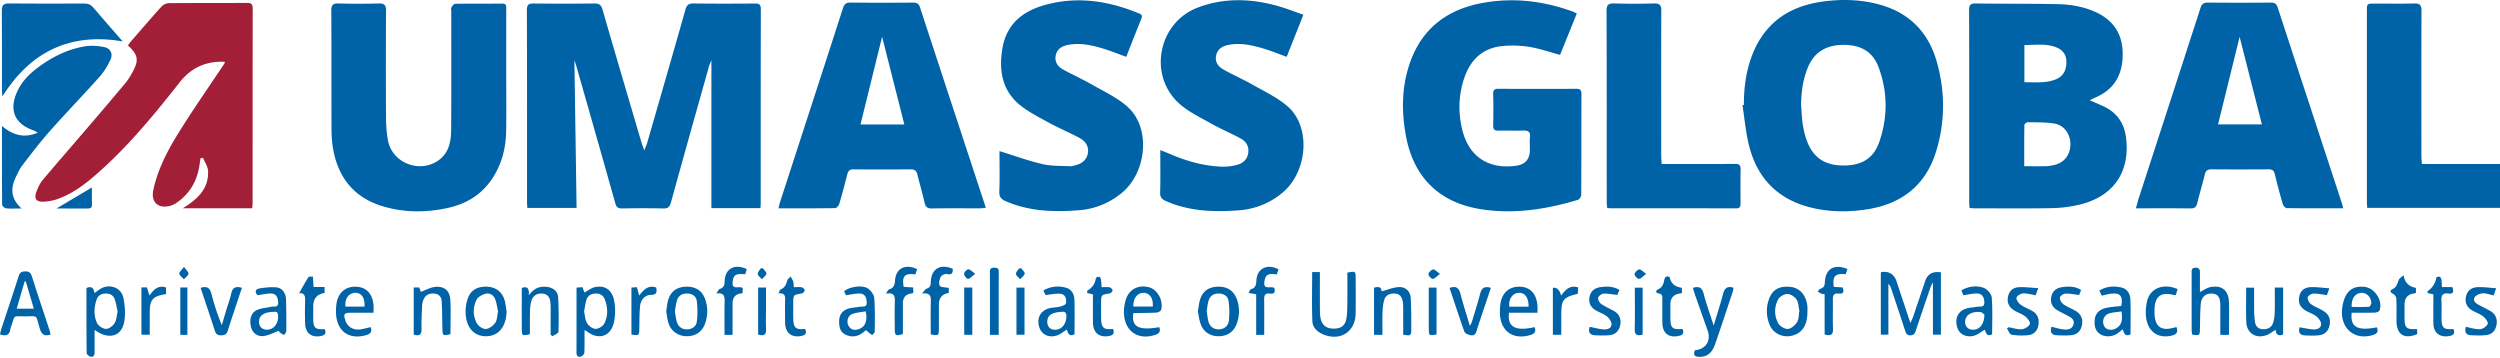 <svg xmlns="http://www.w3.org/2000/svg" width="300" height="43" fill="none"><g clip-path="url(#a)"><path fill="#A31F37" d="M27.002 7.455c-.09-.03-.113-.042-.136-.044-2.186-.074-3.948.74-5.285 2.443-2.86 3.627-5.777 7.208-9.201 10.33-1.68 1.533-3.417 3.01-5.627 3.752a5.62 5.62 0 0 1-1.456.262c-.969.055-1.256-.341-.898-1.265.186-.479.42-.97.749-1.36 1.891-2.242 3.82-4.451 5.727-6.68a471.316 471.316 0 0 0 4.219-4.985c.315-.38.568-.816.807-1.25.79-1.437.68-2.072-.549-3.207.103-.141.2-.295.317-.43 1.226-1.412 2.443-2.833 3.697-4.22.206-.227.584-.419.886-.421C23.378.35 26.503.37 29.628.35c.516-.003.699.13.698.675-.016 7.792-.01 15.585-.013 23.378 0 .183-.031.367-.053.585h-8.316c1.74-1.077 3.133-2.332 3.022-4.489-.027-.53-.396-1.043-.61-1.563l-.3.06c-.03.212-.062.424-.09.635-.257 1.978-1.133 3.59-2.806 4.722a2.565 2.565 0 0 1-.77.352c-1.414.374-2.301-.463-1.994-1.898.514-2.418 1.634-4.6 2.91-6.67 1.773-2.876 3.718-5.645 5.588-8.46.036-.055.057-.12.105-.224l.003.001Z"/><path fill="#0063A7" d="M122.567 32.202c.142.218.432.468.392.647-.054.248-.355.44-.55.657-.175-.213-.46-.41-.49-.642-.026-.2.238-.438.373-.66l.275-.002ZM117.035 32.844c-.412.316-.636.616-.865.62-.171.003-.473-.375-.482-.592-.007-.189.296-.519.499-.55.19-.03.429.249.847.522h.001ZM91.254 24.972c.014-.239.032-.4.032-.563 0-7.768-.004-15.536.013-23.303 0-.542-.172-.69-.688-.685-2.462.02-4.924.025-7.387-.005-.574-.007-.811.171-.97.734-1.512 5.34-3.055 10.67-4.595 16.001-.071.245-.185.478-.35.9-.163-.47-.265-.728-.344-.995-1.561-5.301-3.128-10.6-4.663-15.908-.163-.565-.408-.737-.977-.73-2.414.028-4.83.028-7.245.001-.611-.007-.857.113-.854.812.028 7.672.017 15.346.018 23.02 0 .228.023.457.036.704h5.91L68.927 7.22c.12.37.21.62.281.873 1.546 5.428 3.1 10.854 4.624 16.288.135.48.325.64.82.632 1.632-.03 3.268-.04 4.9.004.582.016.809-.166.962-.726 1.506-5.463 3.045-10.918 4.578-16.374.052-.183.144-.355.277-.676v17.734h5.884l.002-.003ZM225.476.529c-2.289-.617-4.635-.658-6.967-.31-4.11.614-6.998 2.793-8.394 6.793-.633 1.808-.856 3.675-.847 5.579-.058.008-.117.015-.175.024.269 1.673.401 3.384.833 5.015.999 3.778 3.408 6.248 7.238 7.238 2.279.588 4.597.608 6.899.249 4.117-.642 7.007-2.86 8.261-6.917 1.11-3.588 1.108-7.222.076-10.831-1.021-3.564-3.34-5.874-6.923-6.839l-.001-.001Zm.004 16.594c-.794 2.23-2.573 2.798-4.543 2.731-3.01-.1-4.119-2.097-4.58-4.758-.141-.81-.153-1.643-.224-2.466.008-1.557.218-3.069.802-4.514.74-1.828 2.182-2.734 4.299-2.73 2.11.002 3.526.846 4.212 2.719 1.092 2.985 1.1 6.023.034 9.017v.001ZM236.345 24.96c.24.015.425.037.61.037 3.102.002 6.203.039 9.302-.02a15.423 15.423 0 0 0 3.362-.44c4.034-.992 6.036-3.951 5.497-8.078-.216-1.65-1.058-2.914-2.594-3.65-.527-.253-1.069-.476-1.748-.778.318-.158.478-.249.647-.32 2.28-.955 3.283-2.734 3.303-5.138.02-2.397-1.041-4.12-3.235-5.118-1.421-.646-2.94-.92-4.476-.955-3.312-.07-6.627-.038-9.94-.085-.644-.008-.782.21-.78.817.02 7.671.013 15.344.014 23.015 0 .229.024.458.04.712h-.002Zm6.58-19.553c1.322-.003 2.639-.228 3.903.307.709.3 1.117.85 1.139 1.65.022.896-.269 1.666-1.086 2.075-.49.244-1.073.36-1.625.41-.746.069-1.504.018-2.329.018V5.408l-.002-.001Zm.002 9.583c.001-.116.274-.326.417-.324 1.036.017 2.083 0 3.105.145 1.208.172 1.998 1.24 1.998 2.48 0 1.32-.763 2.273-2.025 2.525-.277.055-.557.119-.837.125-.848.015-1.696.005-2.677.005 0-1.708-.008-3.332.019-4.954v-.002ZM189.168 10.657c-3.124.013-6.249.011-9.373 0-.451-.002-.624.138-.613.612.03 1.255.032 2.51 0 3.764-.012.507.171.66.653.647.97-.025 1.942.02 2.911-.016.619-.023.932.133.852.827-.055.49-.011.993-.011 1.49 0 1.128-.56 1.766-1.681 1.914-3.293.436-5.629-1.095-6.423-4.28-.508-2.036-.468-4.084.173-6.09.733-2.294 2.221-3.79 4.703-4.005a12.847 12.847 0 0 1 3.168.107c1.222.202 2.409.617 3.679.959l2.012-4.964c-.215-.106-.335-.178-.466-.225-3.582-1.311-7.265-1.732-11.015-1.01-4.13.795-7.115 3.066-8.54 7.137-1.004 2.864-1.026 5.808-.492 8.752.882 4.858 3.866 7.926 8.707 8.777 4.055.712 8.048.097 11.959-1.077.178-.054.377-.408.378-.622.023-4.026.01-8.05.026-12.075.001-.463-.148-.624-.608-.62l.001-.002ZM281.181 24.998c-.063-.255-.091-.415-.141-.569-2.577-7.851-5.158-15.702-7.727-23.558-.143-.439-.373-.564-.819-.56-2.51.019-5.019.022-7.528 0-.507-.005-.748.15-.908.644-2.453 7.595-4.925 15.182-7.389 22.772-.126.391-.226.792-.363 1.272 2.263 0 4.413-.018 6.564.013.513.007.692-.188.804-.648.279-1.147.621-2.278.902-3.424.11-.44.312-.623.779-.619 2.296.019 4.592.016 6.888.002.425-.003.631.138.735.57.29 1.216.615 2.425.965 3.626.054.187.305.453.467.456 2.223.03 4.445.02 6.771.02v.003Zm-15.015-10.072 2.589-10.505 2.67 10.506h-5.259ZM110.411.901c-.159-.486-.413-.591-.874-.588-2.486.017-4.973.025-7.458-.006-.551-.007-.764.183-.93.696-2.51 7.778-5.042 15.547-7.567 23.32-.063.197-.1.403-.164.674 2.308 0 4.555.012 6.8-.022.175-.003.436-.307.499-.517.349-1.177.659-2.366.964-3.555.103-.4.289-.584.733-.58a396.6 396.6 0 0 0 6.89 0c.473-.004.674.183.779.612.277 1.124.607 2.234.86 3.362.117.526.325.729.892.718 1.917-.037 3.835-.013 5.753-.018.222 0 .442-.03.703-.048-.049-.176-.071-.266-.099-.352-2.598-7.897-5.202-15.793-7.784-23.695l.003-.001Zm-7.151 14.034 2.592-10.52 2.668 10.52h-5.26ZM53.815 24.935c2.221-.497 4.058-1.642 5.321-3.606 1.096-1.702 1.57-3.586 1.602-5.58.04-2.367.008-4.736.01-7.103V1.117c0-.328.067-.686-.458-.683-1.894.008-3.788-.007-5.68.022-.155.003-.344.269-.444.45-.07.129-.014.325-.014.491 0 4.712.018 9.423-.013 14.135-.01 1.418-.248 2.814-1.533 3.718-2.265 1.594-5.546.301-6.05-2.403-.172-.923-.23-1.878-.234-2.82-.025-4.238-.023-8.477.002-12.715.005-.667-.169-.918-.87-.898a84.15 84.15 0 0 1-4.829 0c-.696-.022-.872.21-.868.885.027 4.687.007 9.376.022 14.064.002.777.038 1.564.163 2.331.584 3.597 2.543 6.055 6.091 7.09 2.57.752 5.194.73 7.786.151h-.004ZM135.282 12.793c-1.235-1.09-2.801-1.813-4.25-2.644-1.146-.656-2.36-1.193-3.512-1.84-.645-.36-1.008-.966-.814-1.732.19-.753.785-1.068 1.514-1.199 1.492-.27 2.915.068 4.317.504.869.27 1.716.613 2.611.937.619-1.563 1.208-3.082 1.822-4.59.151-.369.007-.497-.31-.628-3.303-1.36-6.703-1.976-10.25-1.251-3.08.628-5.543 2.073-6.121 5.454-.453 2.647-.037 5.15 2.246 6.916 1.038.801 2.234 1.408 3.396 2.036 1.163.63 2.385 1.15 3.555 1.766.685.36 1.175.938 1.072 1.769-.106.84-.67 1.325-1.477 1.53-.227.058-.464.142-.692.13-1.104-.06-2.239-.008-3.3-.258-1.714-.403-3.378-1.011-5.151-1.56 0 1.579.044 3.21-.021 4.838-.027.677.238.94.803 1.187 2.802 1.216 5.746 1.301 8.708 1.074a9.121 9.121 0 0 0 5.181-2.078c2.988-2.442 3.55-7.819.672-10.359l.001-.002ZM154.476 12.731c-1.236-1.056-2.77-1.774-4.202-2.589-1.129-.64-2.326-1.158-3.456-1.797-.621-.35-1.059-.908-.878-1.7.182-.8.781-1.126 1.534-1.267 1.494-.278 2.913.077 4.318.505.867.264 1.71.61 2.609.935l2.006-5.054c-1.099-.376-2.108-.778-3.15-1.066-3.194-.882-6.401-.978-9.537.214-4.687 1.784-5.97 8.007-2.3 11.438 1.097 1.026 2.541 1.697 3.872 2.45 1.169.662 2.418 1.185 3.6 1.826.641.348 1.002.932.898 1.71-.103.77-.596 1.242-1.3 1.434a6.087 6.087 0 0 1-1.743.233c-2.248-.06-4.375-.666-6.428-1.556-.333-.143-.672-.271-1.084-.436 0 1.776.031 3.433-.017 5.087-.017.585.216.821.705 1.036 2.794 1.23 5.74 1.325 8.702 1.107 1.992-.147 3.8-.856 5.356-2.189 2.924-2.506 3.376-7.86.497-10.32h-.002ZM208.177 19.668c-2.652.025-5.303.011-7.954.011h-.826c-.02-.423-.051-.773-.051-1.122-.003-5.755-.013-11.51.011-17.262.003-.688-.206-.9-.888-.881a85.641 85.641 0 0 1-4.757 0c-.695-.02-.929.156-.926.902.03 7.601.017 15.202.02 22.803 0 .274.027.549.039.81.144.033.211.06.279.06 5.067.004 10.132 0 15.199.015.475 0 .546-.227.543-.61-.009-1.35-.023-2.7.007-4.05.011-.531-.166-.683-.695-.678l-.001.002ZM290.625 19.678c-.023-.395-.055-.72-.055-1.046-.003-5.776-.013-11.55.01-17.326.003-.672-.179-.912-.876-.892-1.584.045-3.17.013-4.755.014-.92 0-.921.004-.921.943v22.723c0 .277.023.553.036.851H300v-5.268h-9.376.001ZM231.01 33.75c-.472 1.411-.945 2.822-1.424 4.23-.071.21-.173.41-.337.79l-1.662-5.002c-.282-.85-.874-1.226-1.776-1.13-.021.002-.04.02-.112.06v7.46h.908v-6.104c.199.198.28.41.352.625.551 1.658 1.108 3.314 1.647 4.976.111.341.204.587.649.584.449-.003.539-.27.649-.6a840.448 840.448 0 0 1 1.757-5.163c.054-.158.142-.304.29-.617v6.3h.959v-7.48c-.979-.149-1.612.208-1.9 1.07v.001ZM12.425 34.482c-.379.125-.7.429-1.088.678-.08-.508-.271-.881-.96-.607 0 2.623-.009 5.22.02 7.818 0 .149.278.385.46.423.423.088.497-.223.494-.571-.005-.85-.001-1.701-.001-2.639 1.692 1.238 3.234.81 3.555-.966.166-.922.094-1.938-.098-2.864-.229-1.107-1.313-1.627-2.382-1.274v.002Zm1.312 4.318c-.203.327-.69.683-1.032.665-.38-.022-.915-.372-1.071-.72-.395-.877-.365-1.84-.053-2.763.182-.538.594-.763 1.151-.758.539.002.911.257 1.066.763.136.446.212.912.32 1.395-.117.48-.132 1.022-.378 1.418h-.003ZM71.37 34.46c-.426.094-.803.413-1.233.646l-.245-.648-.709.056c0 2.646.005 5.226-.004 7.805 0 .37.168.569.506.473.18-.05.428-.292.436-.458.044-.871.02-1.747.02-2.714.162.078.23.098.281.138 1.401 1.1 2.892.628 3.26-1.119a6.712 6.712 0 0 0 .038-2.452c-.236-1.392-1.108-1.996-2.35-1.725v-.001Zm1.135 4.38c-.164.32-.699.636-1.051.623-.357-.012-.82-.363-1.016-.696-.237-.403-.244-.943-.348-1.412.09-.47.145-.918.27-1.344.149-.508.535-.75 1.061-.786.534-.035.942.179 1.137.668.392.983.432 2.008-.051 2.947h-.002ZM3.825 33.16c-.142-.45-.345-.59-.793-.59-.445 0-.658.133-.8.583C1.564 35.268.85 37.366.158 39.472c-.07.213-.107.438-.158.652.737.256 1.16.081 1.253-.673.017-.138.078-.272.127-.405.433-1.23.133-1.1 1.489-1.087 1.79.017 1.36-.306 1.904 1.46.223.724.545.974 1.307.717-.053-.197-.098-.396-.162-.59-.7-2.129-1.421-4.25-2.092-6.387l-.001.002Zm-1.82 3.878.948-3.257.143-.007c.308 1.043.617 2.086.963 3.264H2.005ZM161.684 32.712c0 1.159.012 2.338-.004 3.516-.008.66-.001 1.329-.109 1.975-.144.864-.621 1.215-1.472 1.23-.885.013-1.417-.353-1.613-1.176-.081-.34-.094-.702-.095-1.053-.01-1.509-.004-3.016-.004-4.56h-.927c0 2.016-.051 3.976.027 5.931.029.7.554 1.222 1.239 1.525 2.042.904 3.915-.247 3.95-2.462.024-1.421.009-2.842.004-4.263-.002-.833-.035-.852-.997-.662l.001-.002ZM265.234 34.456c-.429.087-.817.38-1.242.587 0-.766-.004-1.519.002-2.272.003-.365-.037-.65-.52-.648-.517.002-.478.337-.478.675 0 2.272 0 4.544.003 6.816 0 .182.04.364.059.534.907.14.919.124.937-.733.022-.992.01-1.988.103-2.974.078-.845.621-1.264 1.374-1.21.683.05.96.44.964 1.377.005 1.177 0 2.354 0 3.574h1.043c0-1.385.044-2.687-.011-3.984-.06-1.384-.88-2.014-2.234-1.74v-.002ZM206.771 35.255c-.316 1.219-.71 2.416-1.129 3.816-.448-1.4-.885-2.592-1.198-3.813-.193-.756-.561-.945-1.297-.712.082.271.155.54.247.802.507 1.447 1.022 2.889 1.529 4.336.425 1.212-.226 2.232-1.537 2.344-.209.556-.042.788.514.793.942.007 1.534-.425 1.929-1.563.726-2.095 1.417-4.2 2.117-6.305.047-.14.05-.295.072-.431-.741-.225-1.07.053-1.248.734l.001-.001ZM58.373 34.402c-1.193-.023-1.976.489-2.297 1.593a4.918 4.918 0 0 0-.206 1.533c.062 1.744.963 2.784 2.367 2.82 1.542.039 2.496-1.085 2.555-2.96-.074-.44-.11-.89-.228-1.318-.29-1.055-1.092-1.648-2.19-1.67v.002Zm1.055 4.338c-.247.357-.745.723-1.144.737-.362.013-.898-.36-1.081-.71-.47-.89-.46-1.894-.02-2.79.169-.344.673-.62 1.077-.725.521-.137.986.17 1.175.686.167.455.226.948.332 1.421-.108.492-.095 1.024-.34 1.38v.001ZM254.552 34.498c-.885-.197-1.773-.155-2.633.369.11.227.205.429.296.62 2.022-.566 2.617-.252 2.336 1.23-.593.072-1.208.1-1.8.23-.844.183-1.312.69-1.383 1.41-.071.717.037 1.38.732 1.783.648.375 1.566.251 2.182-.267.131-.111.266-.216.442-.358.158.497.313.912.939.612 0-1.388.039-2.802-.017-4.212-.027-.67-.385-1.261-1.092-1.417h-.002Zm-.648 4.919c-.554.302-1.188.153-1.415-.312-.284-.58-.024-1.298.607-1.491.456-.14.949-.161 1.486-.245.125.91.1 1.621-.678 2.048ZM214.845 34.426c-1.352-.145-2.198.355-2.596 1.552-.324.976-.289 1.956.067 2.911.407 1.091 1.573 1.675 2.704 1.4 1.261-.309 1.886-1.282 1.872-2.944 0-.19.017-.38-.003-.567-.147-1.364-.903-2.23-2.046-2.352h.002Zm.795 4.243c-.241.37-.711.786-1.102.806-.385.018-.964-.34-1.157-.697-.493-.906-.479-1.938-.003-2.85.177-.335.728-.653 1.107-.652.378 0 .881.331 1.099.666.248.384.243.932.341 1.381-.093.493-.06 1.004-.285 1.347v-.001ZM146.098 34.405c-1.157.044-1.872.625-2.154 1.779-.09.364-.125.739-.199 1.19.092.445.15.965.314 1.45.331.986 1.121 1.516 2.154 1.523 1.044.007 1.831-.507 2.188-1.48.342-.934.375-1.892.064-2.844-.365-1.118-1.178-1.665-2.366-1.618h-.001Zm1.369 4.05c-.064.654-.557 1.06-1.219 1.065-.652.004-1.109-.362-1.259-1.026-.082-.364-.12-.737-.187-1.16.071-.401.103-.852.236-1.27.172-.544.574-.84 1.17-.842.626-.004 1.12.295 1.211.872.121.772.124 1.58.047 2.362h.001ZM82.277 34.406c-1.102.049-1.825.6-2.113 1.656-.111.405-.144.83-.219 1.291.08.438.124.91.254 1.357.29.995 1.126 1.607 2.154 1.636 1.056.03 1.892-.506 2.247-1.496.352-.985.365-1.991.005-2.977-.372-1.023-1.187-1.518-2.328-1.468v.001Zm1.34 4.19c-.069.587-.583.921-1.181.927-.596.006-1.042-.314-1.215-.9-.12-.402-.16-.826-.242-1.27.08-.423.124-.87.253-1.294.17-.556.583-.83 1.172-.837.627-.008 1.127.294 1.205.875.11.82.107 1.674.008 2.497v.001ZM272.964 37.511c-.012.42-.071.851-.202 1.248-.186.57-.686.774-1.24.744-.536-.028-.863-.362-.928-.905a10.871 10.871 0 0 1-.093-1.195c-.012-.962-.004-1.924-.004-2.883h-.955c0 1.403-.031 2.75.009 4.094.041 1.347 1.142 2.07 2.425 1.607.377-.137.702-.41 1.094-.644.057.584.344.786.904.563v-5.636h-1c0 1.03.018 2.02-.009 3.007h-.001ZM127.901 34.519c-.905-.24-1.816-.176-2.697.34.111.235.206.438.254.544.661-.064 1.243-.21 1.802-.148.611.068.737.652.656 1.15-.028.171-.47.326-.746.394-.43.108-.898.084-1.321.21-1.044.309-1.481 1.25-1.12 2.301.307.89 1.225 1.29 2.203.908.375-.146.697-.426 1.079-.668.151.416.26.892.933.566 0-1.393.027-2.763-.012-4.13-.02-.68-.341-1.284-1.031-1.467Zm-1.224 5.045c-.605.039-.984-.31-1-.916-.02-.782.494-1.164 1.706-1.225.309-.045.586-.004.586.486 0 .928-.512 1.608-1.292 1.657v-.002ZM167.86 34.45c-.694.038-1.374.329-2.071.51.006-.457-.312-.629-.905-.427v5.648h1.012c0-.933-.021-1.826.009-2.717.017-.49.062-.994.2-1.462.177-.602.68-.804 1.283-.774.574.028.834.406.933.905.064.321.057.658.06.987.007 1.01.003 2.02.003 3.067.449-.015.959.285.963-.417.01-1.323.013-2.648-.054-3.968-.042-.831-.604-1.395-1.433-1.351ZM238.042 34.54c-.87-.311-1.799-.188-2.676.297l.238.594c.621-.085 1.15-.235 1.676-.213.65.025.839.551.837 1.112-.001.603-.514.415-.847.48-.437.083-.899.081-1.32.215-1.03.328-1.425 1.25-1.057 2.339.272.801 1.175 1.208 2.107.88.404-.143.756-.431 1.174-.68.158.343.217.891.881.559 0-1.457.072-2.946-.046-4.42-.034-.424-.545-1.011-.967-1.163Zm-1.29 5.026c-.59-.005-.967-.408-.937-1.002.039-.749.722-1.198 1.819-1.124.207.014.399.257.497.325-.025 1.154-.595 1.81-1.379 1.802v-.001ZM33.152 34.482c-.647-.054-1.313.021-1.958.12-.64.099-.601.467-.294.826.586-.08 1.116-.223 1.64-.209.669.019.825.567.837 1.116.016.612-.51.402-.834.476-.57.13-1.179.161-1.704.39-.718.313-.955 1.188-.701 2.105.179.645.762 1.116 1.512 1.016.594-.08 1.158-.387 1.834-.629-.001.018.011.13.074.182.16.134.35.226.53.334.092-.163.264-.327.266-.49.01-1.277.015-2.558-.037-3.833-.032-.762-.499-1.35-1.167-1.404h.002Zm-1.139 5.084c-.555-.008-.927-.377-.936-.931-.011-.766.614-1.2 1.783-1.213.434-.086.517.18.516.574-.004.909-.575 1.578-1.362 1.568v.002ZM182.29 34.404c-1.286.004-2.13.835-2.261 2.239a7.303 7.303 0 0 0-.04.992c.09 2.13 1.596 3.18 3.644 2.571.534-.159.726-.423.515-.953-2.282.53-3.285-.006-3.069-1.724h3.419c0-.352.017-.608-.003-.86-.115-1.451-.915-2.27-2.205-2.265Zm-1.178 2.396c-.084-.943.388-1.61 1.134-1.658.729-.047 1.193.564 1.188 1.658h-2.322ZM137.905 34.477c-1.272-.353-2.417.225-2.803 1.481a4.946 4.946 0 0 0-.229 1.6c.074 2.19 1.674 3.295 3.73 2.636.497-.16.703-.422.51-.933-2.458.425-3.322-.024-3.129-1.625.04-.024.081-.068.121-.068.898-.017 1.796-.009 2.691-.057.194-.011.508-.19.548-.348.277-1.107-.444-2.408-1.439-2.685Zm.429 2.31h-2.332c-.032-1 .502-1.676 1.258-1.642.722.033 1.152.664 1.074 1.643ZM42.708 34.405c-1.273-.035-2.154.739-2.337 2.084a6.31 6.31 0 0 0-.046 1.134c.099 2.149 1.58 3.187 3.638 2.586.507-.148.715-.403.516-.955-.407.093-.812.21-1.224.272-.85.125-1.544-.29-1.797-1.04-.276-.82-.183-.954.674-.956.888-.003 1.776 0 2.69 0 0-.417.025-.702-.005-.98-.144-1.35-.9-2.11-2.107-2.142l-.002-.003Zm1.032 2.384h-2.288c-.09-.945.39-1.621 1.141-1.65.772-.028 1.216.587 1.147 1.65ZM283.755 34.426c-1.482-.159-2.319.542-2.641 2.215-.495 2.558 1.257 4.275 3.627 3.565.512-.153.701-.419.478-.926-2.33.453-3.21-.024-3.017-1.753.959 0 1.879.015 2.798-.013.192-.006.499-.13.55-.272.418-1.15-.579-2.683-1.793-2.814l-.002-.002Zm.529 2.385c-.692.045-1.388.022-2.079.022-.052-.993.389-1.62 1.114-1.69.611-.057 1.181.45 1.245 1.175.014.162-.171.484-.28.491v.002ZM104.172 34.638c-.648-.47-2.197-.256-2.881.306.082.174.167.359.226.482.61-.078 1.165-.225 1.709-.197.614.033.767.554.781 1.086.017.62-.494.43-.821.493-.46.088-.945.093-1.388.23-.699.216-1.086.716-1.1 1.478-.011.67.09 1.302.755 1.634.686.34 1.374.274 2.007-.171.196-.138.375-.3.448-.358.312.254.513.439.743.574.024.014.32-.261.32-.404.011-1.346.039-2.7-.064-4.04-.032-.394-.391-.863-.735-1.113Zm-1.088 4.846c-.515.178-.993.126-1.273-.417-.26-.5-.07-1.188.461-1.384.509-.188 1.076-.223 1.607-.323.258 1.097-.049 1.867-.795 2.124ZM52.2 34.43c-.564.059-1.103.377-1.693.593-.036-.094-.122-.307-.21-.528h-.652v5.652c.692.219.956.017.94-.683-.025-.944.029-1.892.076-2.835.013-.253.084-.519.193-.749.257-.541.735-.706 1.3-.645.53.057.821.402.847.895.058 1.108.067 2.22.09 3.33.017.823.076.869.966.636 0-1.356.054-2.727-.017-4.092-.059-1.123-.728-1.694-1.84-1.576v.001ZM65.664 34.432c-.819-.11-1.536.081-2.203 1.009.042-.823-.151-1.137-.85-.88 0 1.642-.003 3.27.002 4.898.003.827.067.868.976.64 0-.901-.014-1.82.008-2.737.008-.398.05-.804.149-1.188.173-.683.693-1.014 1.377-.942.689.072.889.578.933 1.145.05.635.019 1.276.021 1.914.002.628 0 1.256 0 1.884l.235.17c.246-.18.697-.353.703-.54a48.88 48.88 0 0 0-.037-4.11c-.038-.73-.578-1.165-1.311-1.263h-.003ZM177.615 35.249c-.287 1.14-.653 2.26-.994 3.387-.043.14-.131.266-.236.478-.399-1.344-.8-2.575-1.123-3.825-.182-.705-.498-1.029-1.314-.736.594 1.776 1.161 3.52 1.779 5.247.071.196.423.352.672.41.321.075.624.038.762-.407.402-1.307.855-2.597 1.287-3.895l.455-1.37c-.769-.228-1.113.019-1.286.711h-.002ZM27.747 35.228c-.145.665-.392 1.307-.589 1.96-.183.612-.359 1.224-.54 1.836a27.845 27.845 0 0 1-1.23-3.712c-.178-.705-.476-1.032-1.314-.769.575 1.728 1.15 3.42 1.7 5.12.124.389.292.58.738.578.443-.003.692-.127.827-.566.324-1.058.685-2.106 1.031-3.157.218-.66.44-1.319.66-1.978-.743-.233-1.127-.03-1.283.688ZM193.633 37.292c-.495-.277-1.029-.493-1.488-.818-.209-.148-.416-.522-.369-.739.044-.21.407-.484.643-.497.525-.029 1.056.09 1.657.155l.256-.59c-.714-.456-1.462-.445-2.215-.355-.694.082-1.21.423-1.364 1.142-.151.698.095 1.265.709 1.631.444.267.961.43 1.362.745.273.214.554.61.557.929.006.524-.518.658-.945.63-.552-.035-1.098-.192-1.679-.303-.202.652.04.992.678 1.014.581.022 1.17.047 1.744-.02.715-.082 1.138-.56 1.256-1.256.123-.726-.147-1.303-.801-1.668h-.001ZM298.75 37.267c-.417-.225-.837-.44-1.255-.66-.374-.197-.789-.479-.551-.91.148-.27.622-.472.965-.498.422-.031.859.152 1.325.252l.307-.864c-.833-.054-1.546-.162-2.253-.128-.68.033-1.204.383-1.369 1.12-.16.714.097 1.261.689 1.635.438.277.96.432 1.363.746.276.215.637.702.556.902-.124.303-.59.621-.928.642-.542.035-1.097-.17-1.697-.284-.177.613 0 .992.664 1.012.605.018 1.22.057 1.816-.026.709-.096 1.109-.592 1.21-1.297.107-.736-.186-1.291-.842-1.645v.002ZM249.019 37.277c-.474-.265-.991-.464-1.425-.78-.223-.164-.432-.535-.403-.786.021-.19.42-.465.662-.476.524-.024 1.054.096 1.641.165l.24-.597c-.739-.472-1.516-.452-2.292-.342-.663.093-1.141.464-1.284 1.145-.141.667.092 1.222.67 1.585.418.263.873.468 1.312.698.439.232.858.507.663 1.088-.186.556-.707.602-1.179.553-.483-.05-.956-.207-1.453-.322-.165.59-.027.993.638 1.023.603.027 1.216.055 1.813-.02.751-.095 1.141-.624 1.236-1.352.092-.711-.221-1.239-.837-1.58l-.002-.002ZM243.81 37.28c-.456-.25-.956-.435-1.365-.744-.242-.182-.523-.594-.465-.817.062-.231.503-.489.793-.507.476-.028.962.128 1.504.215.073-.2.157-.425.315-.849-.85-.05-1.564-.142-2.275-.119-.628.02-1.132.341-1.318.992-.212.746.01 1.357.675 1.777.436.277.959.43 1.361.745.274.216.636.722.55.906-.143.304-.604.6-.954.63-.518.042-1.057-.15-1.587-.242-.07.046-.141.091-.21.138.179.263.325.718.543.755a7.507 7.507 0 0 0 2.019.056c.669-.07 1.099-.516 1.213-1.203.124-.752-.104-1.356-.797-1.732l-.002-.002ZM278.677 37.235c-.45-.257-.953-.436-1.362-.743-.221-.165-.421-.541-.391-.794.023-.188.426-.456.668-.465.524-.018 1.054.106 1.634.18l.298-.815c-.83-.058-1.54-.167-2.245-.14-.644.028-1.188.336-1.347 1.045-.179.797.037 1.337.726 1.755.422.256.921.404 1.302.705.274.217.571.606.572.92.003.502-.494.674-.938.648-.534-.03-1.062-.161-1.634-.257-.196.624.04.95.644.976.558.026 1.124.046 1.677-.018.709-.082 1.145-.534 1.274-1.236.147-.796-.126-1.33-.878-1.76ZM107.403 33.682c-.033.545-.182.89-.723 1.051-.117.036-.185.239-.378.508 1.032-.18 1.1.315 1.077.971-.037 1.089-.014 2.18-.007 3.268.006.805.114.87.975.599v-3.673c0-.734.368-1.135 1.105-1.201.041-.004.08-.047.158-.097l-.034-.613-1.136-.073c-.227-1.296.124-1.667 1.404-1.49l.213-.63c-1.415-.693-2.567-.098-2.655 1.378l.001.002ZM218.982 33.886c-.017.425-.152.651-.55.776-.125.04-.208.212-.311.324.141.083.274.18.422.245.103.045.223.046.411.08v4.822c.767.225 1.029.02 1.003-.68-.043-1.158.003-2.319-.017-3.477-.009-.508.095-.82.705-.75.618.073.648-.263.466-.736l-1.056-.064c-.178-1.294.155-1.648 1.428-1.519l.207-.629c-1.588-.645-2.641-.018-2.708 1.611v-.003ZM111.697 33.833c-.01.397-.077.675-.503.81-.162.053-.273.268-.563.575 1.019-.115 1.087.34 1.069.963-.038 1.319-.011 2.64-.011 3.943.923.176.969.15.974-.627.007-.97.003-1.942.003-2.912 0-.833.395-1.308 1.184-1.425v-.611c-.412-.086-.938-.049-1.077-.263-.155-.238-.043-.749.115-1.059.102-.2.527-.396.749-.345.606.142.707-.14.701-.617-1.49-.657-2.598-.007-2.64 1.568h-.001ZM150.764 33.693c-.017.512-.122.857-.65 1.019-.113.034-.173.25-.297.443l.925.154v4.876h.965c0-1.464.014-2.835-.007-4.204-.008-.51.082-.836.696-.752.633.087.627-.273.519-.678-.442-.268-1.351.316-1.184-.776.125-.816.415-.995 1.481-.843l.21-.617c-1.381-.722-2.609-.074-2.657 1.38l-.001-.002ZM86.956 33.763c-.013.457-.104.763-.58.91-.137.04-.216.266-.422.54.99-.115 1.01.39.997.988-.027 1.314-.008 2.631-.008 3.983h.965v-3.752c0-.758.36-1.166 1.08-1.224.042-.003.08-.044.136-.076v-.565c-.398-.32-1.327.327-1.205-.753.094-.827.38-1.01 1.502-.898l.197-.618c-1.468-.705-2.62-.057-2.661 1.465h-.001ZM260.787 35.384c.087.021.179.02.304.033.081-.259.153-.494.225-.72-1.642-.733-3.25-.14-3.638 1.34a5.67 5.67 0 0 0-.17 1.82c.137 1.885 1.403 2.822 3.104 2.413.554-.133.773-.386.58-1.01-.125.021-.22.028-.308.054-1.535.452-2.306-.114-2.341-1.722a13.663 13.663 0 0 1 0-.496c.043-1.526.769-2.079 2.244-1.713ZM200.446 38.12c-.002-.52 0-1.04 0-1.56 0-.828.414-1.279 1.242-1.354.041-.004.078-.047.162-.1-.01-.177-.02-.379-.032-.57-.839-.118-1.324-.546-1.455-1.285-.436-.224-.594.034-.665.402-.089.456-.234.84-.714 1.055-.293.13-.361.447.047.503.451.06.451.32.45.642 0 .969-.009 1.94.004 2.908.014 1.194.733 1.782 1.889 1.567.495-.092.782-.303.524-.855-1.228.102-1.448-.104-1.452-1.351v-.002ZM37.585 38.146v-1.345c0-.96.455-1.508 1.365-1.643v-.72H37.63a404.14 404.14 0 0 0-.083-1.256c-.204.024-.476-.017-.535.075-.388.607-.73 1.243-1.124 1.935.625-.062.75.297.729.86-.036.92-.027 1.841-.002 2.762.03 1.15.75 1.716 1.872 1.512.498-.091.704-.334.478-.834-1.18.068-1.378-.127-1.38-1.349v.003ZM288.544 38.064v-1.492c0-.841.411-1.296 1.233-1.366.041-.002.081-.044.136-.076v-.593c-.842-.128-1.337-.632-1.486-1.512-.261.246-.513.377-.582.572-.161.447-.253.882-.763 1.114-.29.13-.309.355.063.537.191.092.404.363.414.562.044.898.017 1.8.021 2.7.006 1.643.934 2.244 2.491 1.576l-.027-.6c-1.304.07-1.498-.12-1.5-1.422ZM132.136 38.207c-.015-.59-.004-1.182-.004-1.773 0-1.063.003-1.05 1.017-1.22.145-.023.355-.235.358-.366.005-.125-.206-.338-.351-.368-.292-.058-.603-.017-.96-.017-.03-.365-.036-.669-.087-.966-.02-.112-.143-.293-.217-.291-.137.001-.378.1-.391.184-.101.673-.442 1.156-1.024 1.491-.04.023-.006.173-.006.284l.683.16c0 1.149-.012 2.28.003 3.41.017 1.184.749 1.787 1.891 1.595.476-.08.744-.281.516-.858-1.131.116-1.401-.122-1.429-1.266l.001.001ZM292.982 38.11c-.004-.661.03-1.325-.01-1.984-.037-.63.097-1.003.84-.901.608.084.661-.246.465-.78h-1.239c-.027-.365-.031-.67-.083-.966-.018-.108-.14-.256-.238-.277-.113-.024-.35.054-.361.118a2.354 2.354 0 0 1-1.057 1.625c-.025.016.017.13.032.227l.672.151c0 1.164-.011 2.316.003 3.468.014 1.14.736 1.722 1.863 1.542.51-.082.783-.297.546-.848-1.227.074-1.427-.117-1.434-1.373l.001-.003ZM95.19 38.206c-.01-.591-.002-1.182-.002-1.775 0-1.054.003-1.041 1.022-1.216.145-.024.352-.24.355-.37.003-.126-.209-.335-.355-.365-.292-.058-.603-.017-.948-.017-.028-.275-.019-.493-.081-.687-.067-.21-.202-.397-.308-.594-.138.157-.35.294-.401.476-.132.474-.294.885-.804 1.075-.09.033-.123.216-.255.47.724-.063.826.268.807.772-.032.92-.018 1.844-.007 2.767.015 1.18.752 1.787 1.894 1.585.516-.09.755-.322.499-.854-1.12.122-1.395-.125-1.415-1.267ZM119.328 32.123c-.383-.01-.547.124-.542.533.015 1.746.005 3.494.005 5.24v2.288h1.055c0-2.588-.006-5.087.007-7.586.001-.401-.198-.465-.525-.475ZM187.333 35.47c-.186-.694-.516-1.003-.989-.929v5.637h1.008v-2.364c0-1.855.212-2.132 1.98-2.555.015-.243.032-.496.051-.762-.976-.325-1.528.262-2.049.972h-.001ZM17.93 35.468l-.301-.983h-.657v5.683h.995V37.57c0-1.63.344-2.034 1.96-2.276V34.5c-.954-.32-1.484.26-1.997.97v-.002ZM76.701 35.466c-.105-.395-.18-.676-.27-1.006l-.658.049v5.64c.918.131.928.117.945-.744.019-.898 0-1.802.095-2.693.084-.798.62-1.325 1.328-1.33.709-.004.689-.377.606-.877-.936-.333-1.476.227-2.044.96l-.002.001ZM121.974 40.172h.969V34.51h-.969v5.663ZM115.705 40.18h.971V34.5h-.971v5.68ZM171.457 39.5c.003.77.051.797.929.631v-5.618h-.932c0 1.695-.004 3.342.002 4.987h.001ZM196.166 39.455c-.017.697.239.9.951.697v-5.63h-.938c0 1.683.027 3.309-.013 4.934v-.001ZM21.636 40.184h.85v-5.688h-.85v5.688ZM91.92 37.274v-2.768h-.943v5.638c.703.215.993.026.952-.678-.043-.729-.01-1.462-.01-2.192h.001ZM12.488 5.645c-.727-.14-1.512-.208-2.236-.093-2.117.336-3.996 1.28-5.707 2.55-1.075.799-1.989 1.753-2.533 3.005-.932 2.146-.222 3.76 1.978 4.53.156.054.298.148.553.277-1.654.712-2.994.303-4.306-.796 0 3.253-.007 6.35.02 9.448 0 .152.29.413.463.432.562.055 1.131.02 1.877.02-1.33-1.181-1.342-2.44-.693-3.783.236-.487.465-.996.793-1.42 1.068-1.385 2.128-2.781 3.288-4.089 1.962-2.21 4.02-4.336 5.989-6.543.525-.59.943-1.305 1.281-2.024.333-.71.003-1.364-.767-1.512v-.002Z"/><path fill="#0063A7" d="M.288 11.56C3.7 6.171 8.408 3.9 14.716 4.963c-1.164-1.337-2.354-2.68-3.512-4.05-.306-.362-.633-.494-1.096-.492-3.005.014-6.01.027-9.014-.007C.401.407.212.632.22 1.306c.03 3.194.013 6.39.016 9.585 0 .196.03.392.055.67H.288ZM11.03 22.494l-4.257 2.525c1.255 0 2.483-.003 3.712.003.317 0 .558-.037.55-.448-.015-.68-.005-1.36-.005-2.079v-.001ZM197.539 32.86c-.397.297-.628.6-.864.606-.186.004-.546-.377-.529-.557.021-.223.33-.533.561-.583.181-.038.435.263.832.533ZM22.082 32.025c.273.392.575.641.538.819-.052.248-.356.446-.553.665-.197-.222-.504-.422-.554-.674-.035-.176.282-.422.569-.81ZM172.796 32.87c-.394.29-.627.589-.867.595-.181.004-.531-.381-.516-.567.019-.218.334-.53.561-.57.188-.033.435.271.822.541ZM91.553 32.197c.15.215.448.458.414.637-.048.248-.345.449-.536.67-.177-.206-.466-.395-.5-.623-.031-.202.22-.448.347-.674l.275-.011v.001Z"/></g><defs><clipPath id="a"><path fill="#fff" d="M0 0h300v43H0z"/></clipPath></defs></svg>